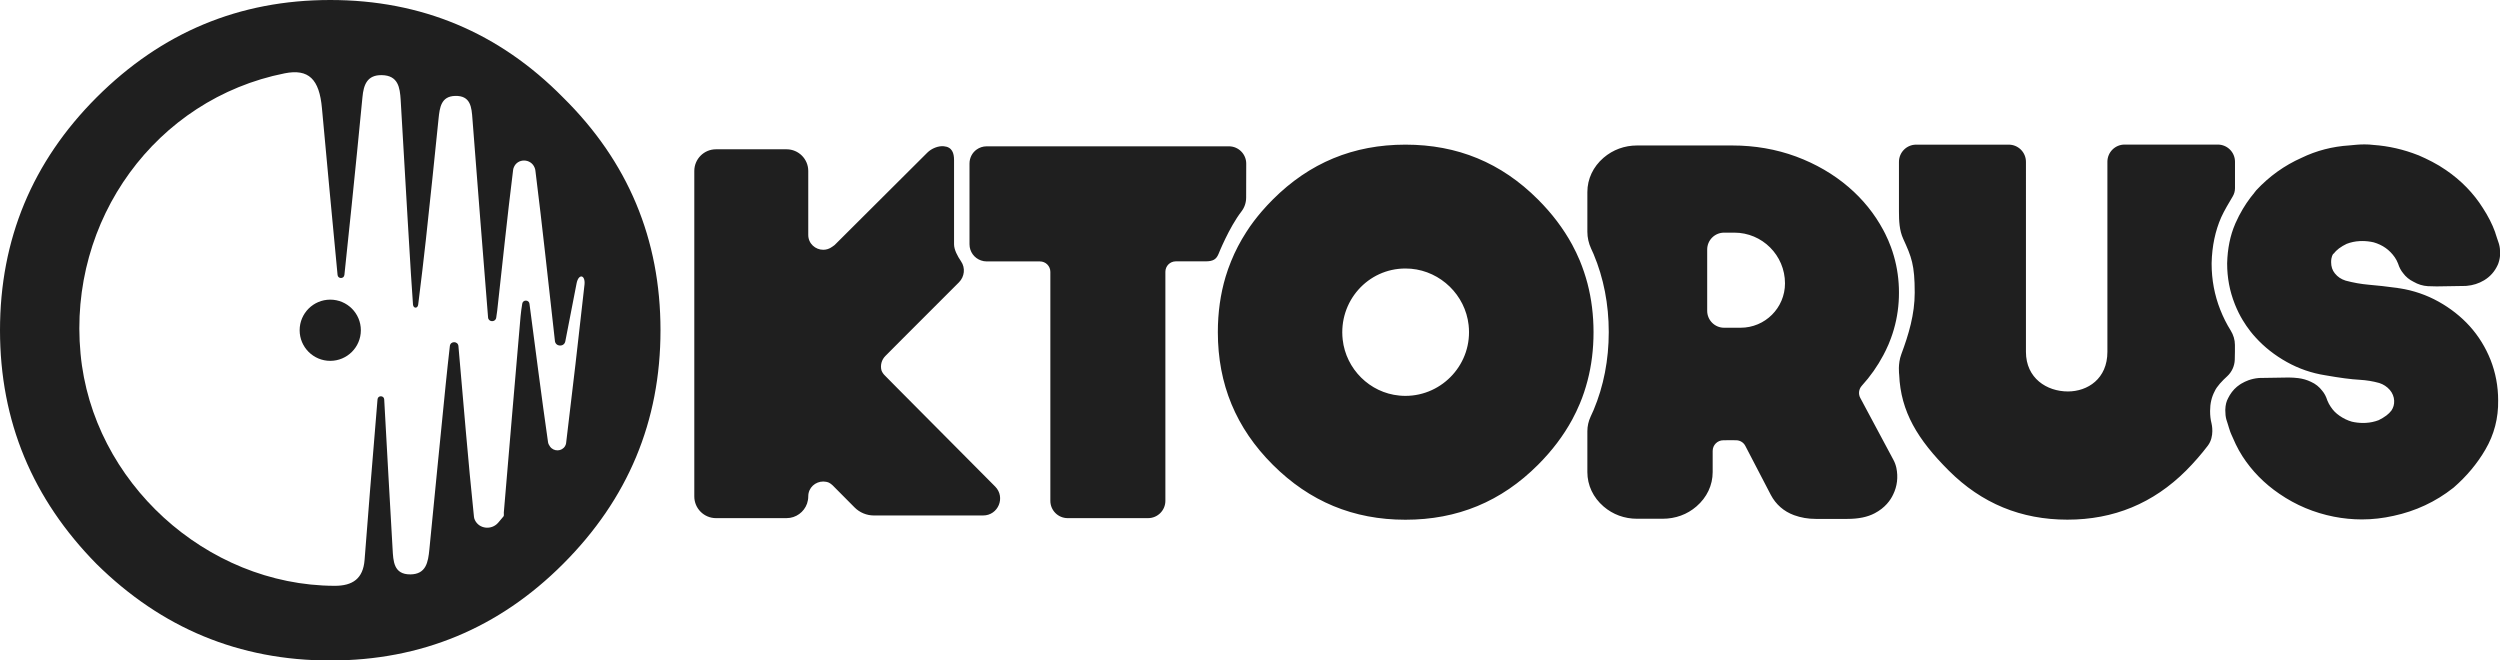 <?xml version="1.0" encoding="utf-8"?>
<!-- Generator: Adobe Illustrator 27.3.1, SVG Export Plug-In . SVG Version: 6.00 Build 0)  -->
<svg version="1.1" id="a" xmlns="http://www.w3.org/2000/svg" xmlns:xlink="http://www.w3.org/1999/xlink" x="0px" y="0px"
	 viewBox="0 0 3283.9 867.6" style="enable-background:new 0 0 3283.9 867.6;" xml:space="preserve">
<style type="text/css">
	.st0{fill:#1F1F1F;}
</style>
<path class="st0" d="M1177.7,508.8l-15.6-15.8c-1.9-1.9-3.3-4-4.2-6.4l0,0c-1.8-6.6,0-13.9,5.1-19l21.3-21.4l75.4-75.4
	c7.3-7.4,8.6-18.9,2.7-27.5c-4.7-6.9-9.2-15.3-9.2-22.5V210.3c0-9.1-2.4-17.2-13.5-18.2c-7.2-0.7-16.1,2.9-21.6,8.4l-121.8,121.4
	l0,0c-1.1,0.8-2.2,1.5-3.2,2.3c-3.7,2.7-7.7,3.9-11.7,3.9c-10.2,0-19.7-8-19.7-19.5v-84c0-15.8-12.8-28.5-28.5-28.5h-92.7
	c-15.8,0-28.5,12.8-28.5,28.5v427.5c0,15.8,12.8,28.5,28.5,28.5h92.7c12.4,0,23-8,26.9-19.1c1-3,1.6-6.1,1.6-9.5
	c0-11.6,9.5-19.5,19.7-19.5c2.5,0,5.1,0.5,7.5,1.5l0,0c1.7,0.9,3.3,2.1,4.8,3.5l28.9,29.1c6.7,6.7,15.8,10.5,25.3,10.5h143.5
	c19.8,0,29.8-23.9,15.8-38L1177.7,508.8L1177.7,508.8z M1637,214.9c0-12.5-10.2-22.7-22.7-22.7H1296c-4.9,0-9.4,1.6-13.1,4.2
	c-2.8,2-5.1,4.6-6.7,7.6c-1.7,3.2-2.7,6.8-2.7,10.7v106.2c0,9.8,6.3,18.2,15.1,21.2c2.3,0.8,4.8,1.3,7.4,1.3h70
	c7.6,0,13.7,6.1,13.7,13.7v300.8c0,12.5,10.2,22.7,22.7,22.7h105.7c12.5,0,22.7-10.2,22.7-22.7V357c0-7.6,6.1-13.7,13.7-13.7h38.9
	c10.1,0,14.2-2.6,17.2-9.7c0,0,13.7-34.5,30.1-55.8c4.1-5.3,6.2-11.7,6.2-18.4L1637,214.9L1637,214.9z M2925.5,494.3
	c6.1-5.6,9.7-13.4,10-21.7c0.1-3.4,0.2-6.8,0.2-10.3v-9.2c0-6.7-2-13.2-5.5-18.9c-5.4-8.6-10-17.8-13.8-27.5
	c-7.5-19-11.3-39.3-11.3-60.1c0-0.3,0-0.6,0-1c0,0,0,0,0,0c0.5-22.3,4.8-42.5,12.6-60.2c3.6-8.1,10.9-20.4,15-27.2
	c2-3.3,3.1-7.1,3.1-11v-34.7c0-12.5-10.1-22.6-22.6-22.6h-122.4c-12.5,0-22.6,10.1-22.6,22.6v249.7c0,35.4-26,52-51.9,52
	c-27.6,0-55.1-17.3-55.1-52V212.6c0-12.5-10.1-22.6-22.6-22.6h-121.6c-12.5,0-22.6,10.1-22.6,22.6v65.2c0,12.2,0.5,24.8,5.6,35.9
	c10.9,23.9,15.1,34,15.1,70.7c0,28.5-7.9,54.9-17.6,80.9c-4.8,12.8-2.8,26.7-2.8,27c2,48.5,24.4,85.2,65.1,125.8
	c43.3,43.3,95.2,64.5,155.9,64.5s112.6-21.3,155.9-64.5c10.3-10.3,20.5-22.1,28.6-32.8c9.1-12.1,4.9-28.6,4.8-29.1
	c-1.3-5.1-1.9-10.4-1.9-16.4c0-9.7,2-18.3,6-25.8C2911.8,507.7,2919.3,499.9,2925.5,494.3L2925.5,494.3z M3065.6,333.1
	c1.8-2.5,4.1-4.7,6.8-6.8c3.2-2.3,6.6-4.4,10.1-6l0,0c5.5-2.1,11.1-3.3,17.1-3.6c1.1,0,2.2-0.1,3.3-0.1c5.2,0,10.2,0.6,15,1.7
	c11.8,3.4,20.9,9.8,27.8,19.7c1.6,2.3,3.1,5.1,4.3,8.2l0,0c1.6,5.1,3.8,9.2,6.7,12.7c3.5,4.8,8.2,8.6,13.6,11.2
	c6,3.5,12.3,5.4,18.8,5.8c3.5,0.2,7.3,0.3,11.5,0.3c0.1,0,0.2,0,0.4,0l37.6-0.6c0.5,0,1,0,1.5-0.1c8.2-0.7,15.9-3.1,22.9-7.3
	c8-4.8,14-11.6,17.9-20.2l0.9-2.2c1.6-4.7,2.3-9,2.3-13c0-4.4-0.4-8.2-1.4-11.8c-0.1-0.5-0.3-0.9-0.4-1.4c-0.8-2.4-1.6-4.7-2.4-7.1
	l-1.9-5.8l-0.4-1.4c-0.1-0.2-0.1-0.4-0.2-0.6c-3.7-10.3-9.1-20.8-15.9-31.3c-12.3-19.6-28.7-36.4-48.6-50c-5.8-4-11.9-7.7-18.1-10.9
	c-5.9-3.1-11.9-5.9-17.9-8.5c-0.2-0.1-0.4-0.2-0.6-0.2c-19-7.5-38.7-12-58.6-13.4c-3.9-0.5-7.8-0.7-11.6-0.7
	c-3.2,0-6.6,0.1-10.1,0.4c-3.2,0.2-6.5,0.5-9.8,0.9c-22.4,1.4-43.5,6.9-62.9,16.3c-22.5,10-42.5,24.3-59.6,42.7
	c-0.8,0.9-1.5,1.8-2.2,2.8c-0.7,1.1-1.2,1.7-1.4,1.9l0,0c-0.3,0.3-0.6,0.6-0.8,0.9c-1.1,1.3-2.1,2.6-3.1,3.9
	c-3.6,4.7-6.9,9.7-10.1,15c-3.5,5.9-6.8,12.2-9.7,18.8c-0.1,0.3-0.3,0.6-0.4,1c-6.5,15-10,32.3-10.5,51.5c0,0.2,0,0.4,0,0.5
	c0,18.3,3.3,36,9.9,52.7c0.2,0.5,0.4,0.9,0.5,1.3c2.9,7.1,6.2,13.9,10.1,20.3c3.1,5.1,6.4,10,10.1,14.7c2.2,2.8,4.4,5.4,6.8,8
	c11.5,12.7,25.3,23.5,40.9,32.2c15.7,8.8,32.8,14.7,50.8,17.5c18.8,3.3,33.5,5.3,45.1,5.9c8.7,0.5,17.3,1.9,25.6,4.2
	c5.6,1.8,10.1,4.8,13.9,9.1c3.5,4.1,5.5,9.1,5.7,14.2c0.2,4.9-1,9-3.6,12.9l0,0c-1.8,2.4-4,4.5-6.6,6.5c-3.1,2.3-6.6,4.4-10.1,6.1
	l0,0c-5.5,2.1-11.1,3.3-17.1,3.6c-1.1,0-2.3,0.1-3.4,0.1c-5.1,0-10.1-0.6-14.8-1.7c-5.9-1.7-11.2-4.3-16.2-7.8
	c-4.8-3.3-8.4-7-11.2-11.3c-0.2-0.2-0.3-0.5-0.5-0.7c-1.6-2.3-3-5-4.3-8.1l0,0c-1.6-5.1-3.8-9.3-6.7-12.7c-3.8-5-8.8-9.1-14.7-11.7
	c-5.4-2.6-11-4.2-16.7-4.9c-4.3-0.5-8.5-0.8-12.5-0.8c-0.1,0-0.2,0-0.4,0l-38.1,0.6c-0.5,0-1,0-1.4,0.1c-4.5,0.4-8.9,1.4-13.1,2.9
	c-3.2,1.2-6.3,2.6-9.3,4.4c-0.6,0.4-1.3,0.8-1.9,1.2c-5.5,3.6-9.9,8.3-13.3,13.9c-0.7,1.2-1.4,2.5-2.1,3.8
	c-2.4,4.3-3.6,9.2-3.8,15.1c0,0.5,0,0.9,0,1.4c0,4.3,0.4,8.1,1.3,11.5c0.1,0.5,0.3,1.1,0.5,1.6c0.5,1.5,1,2.9,1.4,4.4
	c0.3,1,0.6,1.9,0.9,2.9l0.4,1.4l1.9,5.8c0.2,0.4,0.3,0.9,0.5,1.3c0.3,0.7,0.6,1.5,0.9,2.2c1.9,4.5,3.9,8.9,5.9,13.1
	c2.5,5.3,5.5,10.6,8.8,15.8c12.4,19.2,28.7,35.9,48.6,49.4c21.5,14.8,45.6,24.9,71.5,30c12.2,2.4,24.6,3.6,36.8,3.6
	c13.8,0,27.8-1.6,41.6-4.7c28.9-6.2,55.3-18.5,78.1-36.5c0.3-0.2,0.6-0.5,0.9-0.7c16.9-14.7,30.9-31.4,41.6-49.8
	c11.6-19.8,17.2-41.5,16.8-64.7c0-18.6-3.4-36.4-9.9-53c-6.6-16.6-15.8-31.5-27.5-44.5c-11.5-12.7-25.3-23.5-40.9-32.2
	c-15.8-8.8-33-14.7-51.1-17.5c-0.3,0-0.7-0.1-1-0.1c-1.5-0.3-3-0.6-4.6-0.7c-11.6-1.6-23.3-2.9-35-3.9c-10.2-0.9-20.4-2.7-30.4-5.4
	c-5.9-1.9-10.4-4.9-14.1-9.5c-3.3-4.1-4.9-8.8-4.9-14.8c0-7.3,2.3-10.3,3.1-11.3C3065.4,333.5,3065.5,333.3,3065.6,333.1
	L3065.6,333.1z M2473.9,466.5c1.1-2.1,2.2-4.2,3.2-6.3c2.6-5.2,4.8-10.5,6.8-16c5.6-15.2,9-31.1,10.1-47.6c0.3-4,0.4-8.1,0.4-12.2
	s-0.1-8.1-0.4-12.1c-1.1-16.5-4.5-32.4-10.1-47.7c-2.2-6-4.7-11.8-7.6-17.6c-0.8-1.6-1.7-3.2-2.5-4.8
	c-11.4-21.3-26.7-40.3-45.5-56.4c-19.8-17-43-30.5-69.1-40.2c-26.1-9.6-54.2-14.5-83.6-14.5h-125.3c-16.4,0-31.6,5.6-43.9,16.1
	c-13.7,11.8-21.3,27.8-21.3,45.1v52.1c0,7.6,1.7,15.2,4.9,22.1c1.2,2.6,2.5,5.3,3.3,7.3c13.2,31.4,19.9,65.9,19.9,102.4
	s-6.7,71-19.9,102.4c-1,2.3-2.5,5.6-3.9,8.6c-2.8,6-4.3,12.6-4.3,19.2v53.7c0,17.3,7.6,33.4,21.3,45.2
	c12.2,10.5,27.4,16.1,43.9,16.1h33.6c16.9,0,32.3-5.6,44.5-16.2c13.7-11.8,21.3-27.8,21.3-45.1v-27.8c0-7.8,6.3-14,14.1-14
	c0,0,4.8-0.1,10.3-0.1c2.2,0,4.5,0,6.6,0.1c5,0.1,9.6,2.9,11.9,7.4c9.9,18.8,33.5,64.4,33.5,64.4c6.6,12.5,17.1,21.7,30.5,26.6
	c8.8,3.2,18.3,4.9,28.5,4.9h41.5c14.6,0,26.4-2.4,35.9-7.4c13.8-7.2,20.8-17.2,24.3-24.7c5.3-10.8,6.7-22.8,4.2-34.9
	c-0.8-3.7-2.1-7.3-3.9-10.6l-43.5-81.3c-2.8-5.2-2-11.6,2-16C2456.8,494.4,2466.2,481,2473.9,466.5L2473.9,466.5z M2344.7,372.2
	c0,32.2-26.1,58.3-58.3,58.3h-21.7c-12.3,0-22.2-10-22.2-22.2v-80.5c0-12.3,9.9-22.2,22.2-22.2h13.3
	C2314.8,305.5,2344.7,335.4,2344.7,372.2L2344.7,372.2L2344.7,372.2z M2093.2,436.3c0-22.4-2.7-43.7-7.9-63.8
	c-2.7-10.3-6.1-20.3-10.1-30.1c-3-7.2-6.4-14.2-10.1-21.1c-11.5-21.1-26.4-40.8-44.8-59.2c-48.3-48.4-105.9-72.1-174.2-72.1
	s-125.9,23.8-174.2,72.1c-5.1,5.1-10,10.4-14.6,15.7c-3.5,4.1-6.9,8.3-10.1,12.5c-3.6,4.7-6.9,9.5-10.1,14.5
	c-7.9,12.3-14.6,25-20,38.4c-1.4,3.4-2.7,6.8-3.9,10.2c-1.2,3.3-2.3,6.7-3.3,10.1c-6.8,22.8-10.2,47-10.2,72.8
	c0,68.3,23.8,125.9,72.2,174.2s105.9,72.2,174.2,72.2s125.9-23.8,174.2-72.2c18.4-18.4,33.3-38.1,44.8-59.2
	c3.7-6.9,7.1-13.9,10.1-21.1c4.1-9.7,7.4-19.8,10.1-30.1C2090.6,480,2093.2,458.7,2093.2,436.3L2093.2,436.3z M1846.1,520
	c-2.6,0-5.3-0.1-8-0.4c-38.8-3.6-70.1-34.8-74.4-73.5c-5.6-50.4,33.1-93.4,82.3-93.4c2.5,0,5,0.1,7.5,0.3
	c39.2,3.5,71.2,34.7,75.6,73.8C1934.8,477.1,1895.2,520,1846.1,520z"/>
<g id="b">
	<path class="st0" d="M739.6,128C655.5,42.7,553.5,0,433.8,0s-221.6,42.7-307,128C42.7,212.2,0,314.1,0,433.8s42.7,221.6,126.8,307
		c85.3,84.2,187.3,126.8,307,126.8S655.5,825,739.6,740.8c85.3-85.3,128-187.3,128-307S825,212.2,739.6,128L739.6,128z M743.6,582.2
		c-0.2,1.2-0.6,2.5-1.3,3.7c-4.3,7.3-14.8,7.6-19.8,0.7c-1.3-1.8-2.3-3.7-2.6-5.6c-8.7-60.6-16.4-121.3-24.4-181.9c0,0,0-0.1,0-0.1
		c-0.7-5.5-8.7-5.5-9.5-0.1c-0.9,5.5-1.7,11.1-2.2,16.6c-7.5,85.9-14.7,171.8-22,257.7c-0.2,1.7,0.5,4-0.4,5.1
		c-2.3,2.8-4.7,5.6-7,8.3c-8.6,10-25,8.4-30.6-3.5c-0.6-1.3-1.1-2.7-1.2-4.1c-7.8-74.6-13.8-149.4-20.4-224.1l0-0.2
		c-0.6-6.9-10.6-7-11.3-0.1c-1.9,17-3.8,34-5.5,51c-7.2,72.1-14.4,144.1-21.4,216.2c-1.6,16.5-4.2,32.5-24.9,32.7
		c-22.2,0.2-22.5-17.7-23.4-33.3c-3.9-65.4-7.3-130.9-11-196.3v-0.2c-0.3-5.5-8.4-5.6-8.8-0.1c-3.2,39.3-6.5,78.7-9.7,118.1
		c-2.5,30.9-4.9,61.9-7.3,92.8c-1.9,24.4-15.4,34.1-39.5,34c-168.8-0.6-318.1-136.8-333.6-305C89.2,288.6,205,129.9,374,96.3
		c31.3-6.2,45.5,7.5,48.9,45.9c6.6,72.9,13.6,145.9,20.5,218.8v0.1c0.5,5.4,8.4,5.5,9,0c3.2-30.6,6.5-61.3,9.6-91.9
		c4.8-47.1,9.6-94.3,14.1-141.5c1.5-16.1,6-29.4,25.5-29c21.4,0.4,23.7,16.2,24.7,32.5c5.1,87.3,14.1,244.5,16.2,268.9
		c0.5,5.3,6.1,5.4,6.8,0.1c0.2-1.6,0.4-3.2,0.6-4.8c3.3-26.8,6.6-53.6,9.5-80.4c5.8-53.1,11.3-106.2,16.7-159.4
		c1.5-14.4,3.3-29.1,21.7-29.6c20.5-0.6,21.7,14.9,22.8,30.4c6.6,86.8,13.6,173.6,20.5,260.4c0,0.1,0,0.1,0,0.2
		c0.5,6.3,9.7,6.6,10.7,0.4c0.5-3,0.9-6,1.3-9.1c6.9-61.6,13.2-123.3,20.9-184.9c0.1-1.1,0.4-2.2,0.8-3.2
		c4.7-12.6,22.6-12.3,27.5,0.1c0.5,1.3,0.9,2.6,1,3.9c9.3,74.4,17.2,148.9,25.6,223.4l0,0.2c0.9,7.9,12.2,8.3,13.7,0.5
		c5-25.4,9.9-50.8,14.8-76.1c2.6-13.1,11.7-11.4,10.4,1.6C760,443.3,752.1,512.8,743.6,582.2L743.6,582.2z"/>
	<circle class="st0" cx="433.8" cy="433.8" r="40.2"/>
</g>
</svg>
